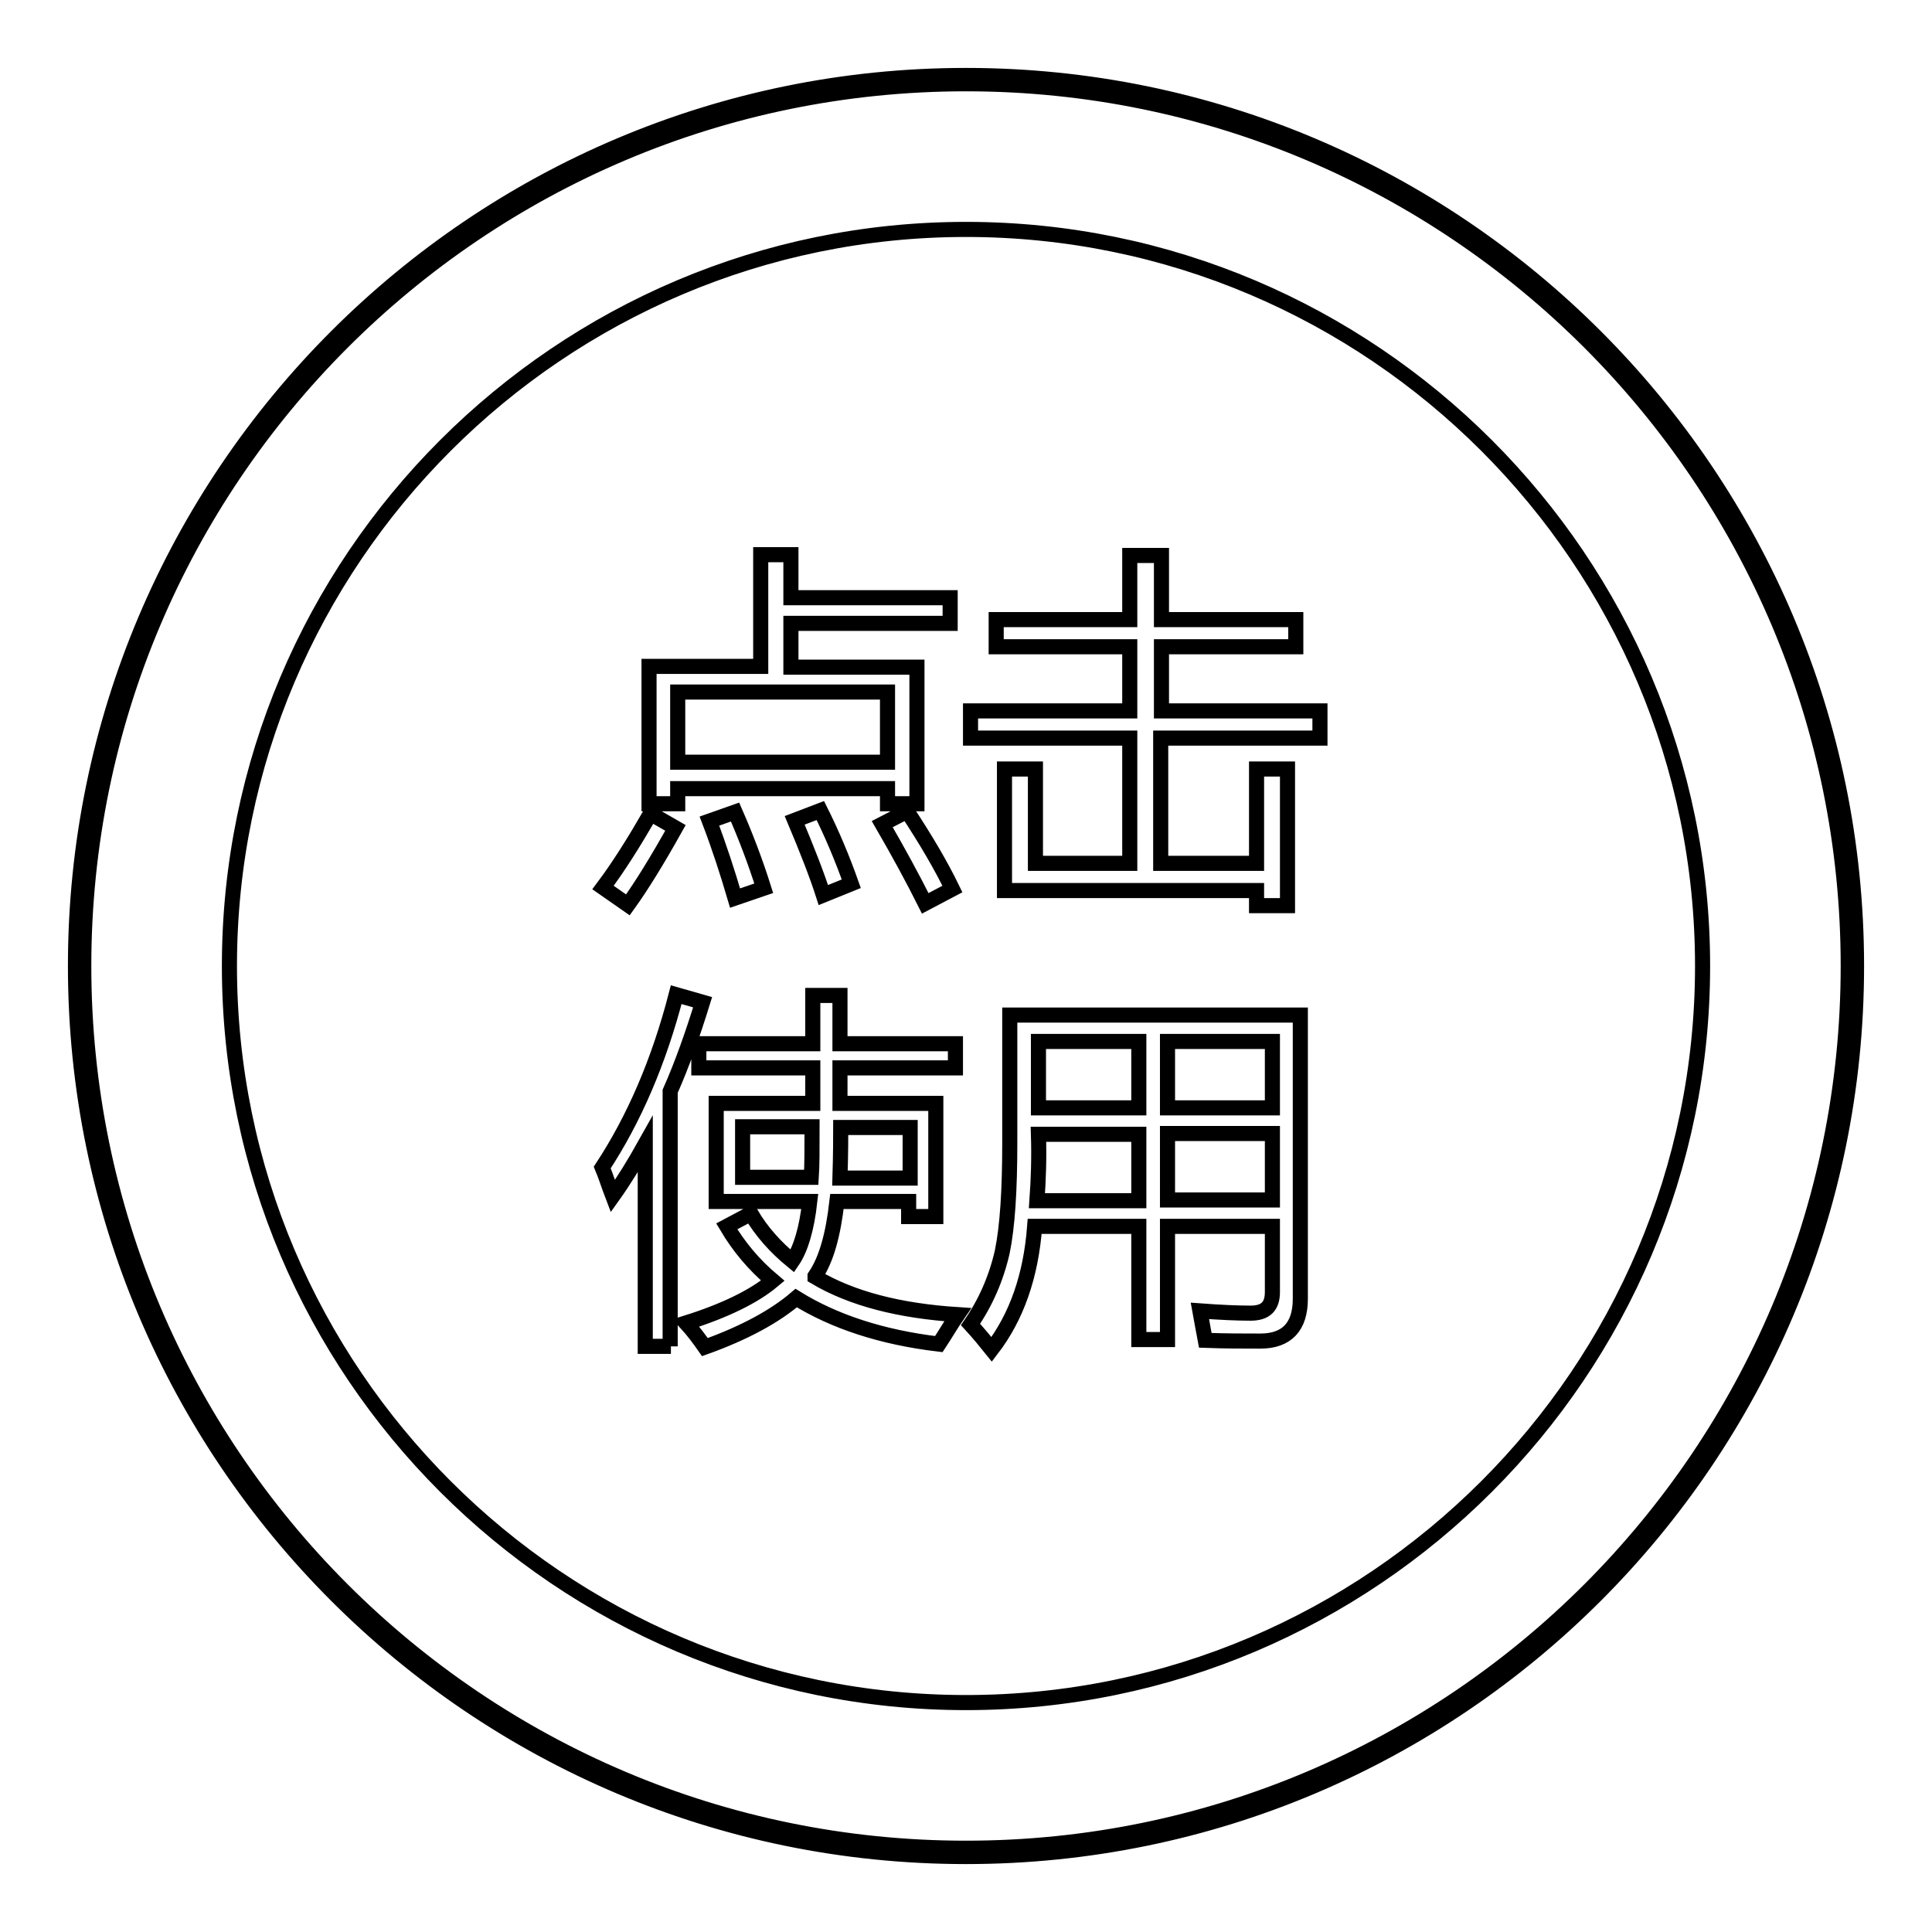 <?xml version="1.0" encoding="utf-8"?>
<!-- Svg Vector Icons : http://www.onlinewebfonts.com/icon -->
<!DOCTYPE svg PUBLIC "-//W3C//DTD SVG 1.1//EN" "http://www.w3.org/Graphics/SVG/1.1/DTD/svg11.dtd">
<svg version="1.1" xmlns="http://www.w3.org/2000/svg" xmlns:xlink="http://www.w3.org/1999/xlink" x="0px" y="0px" viewBox="0 0 256 256" enable-background="new 0 0 256 256" xml:space="preserve">
<g> <path stroke-width="2" fill-opacity="0" stroke="#000000"  d="M128,10C62.9,10,10,62.9,10,128c0,65.1,52.9,118,118,118c65.1,0,118-52.9,118-118C246,62.9,193.1,10,128,10 L128,10z M128,244.9c-64.5,0-116.9-52.4-116.9-116.9C11.1,63.5,63.5,11.1,128,11.1c64.5,0,116.9,52.4,116.9,116.9 C244.9,192.5,192.5,244.9,128,244.9L128,244.9z M154.7,138h13.9v8.8h-13.9V138z M98.5,156h9c0.1-1.5,0.1-3.7,0.1-6.7h-9.2V156z  M89.8,91.7h27.8v9.3H89.8V91.7z M154.7,150.2h13.9v8.8h-13.9V150.2L154.7,150.2z M120.5,149.4h-9.1c0,1.2,0,3.4-0.1,6.7h9.3V149.4 z M137.6,138h13.3v8.8h-13.3V138z M150.9,159.1v-8.8h-13.3c0.1,3.1,0,6-0.2,8.8H150.9z M128,30.4c-53.8,0-97.6,43.8-97.6,97.6 c0,53.8,43.8,97.6,97.6,97.6c53.8,0,97.6-43.8,97.6-97.6C225.6,74.2,181.8,30.4,128,30.4z M86,88.3L86,88.3h14.8V73.5h4v5.7h21.1 v3.4h-21.1v5.8h16.7v18.1h-3.9v-2H89.8v2H86V88.3z M126.2,117.8l-3.6,1.9c-1.6-3.2-3.5-6.7-5.7-10.5l3.3-1.7 C122.7,111.3,124.7,114.7,126.2,117.8z M112.8,117.1l-3.7,1.5c-0.9-2.8-2.2-6.1-3.8-9.9l3.4-1.3 C110.2,110.4,111.6,113.7,112.8,117.1z M101.2,117.7l-3.8,1.3c-1-3.4-2.1-6.8-3.4-10.2l3.4-1.2C98.8,110.8,100.1,114.2,101.2,117.7 z M86.2,107.8l3.3,1.9c-2.4,4.3-4.5,7.7-6.3,10.2l-3.3-2.3C82,114.8,84,111.6,86.2,107.8z M88.9,178.4h-3.4v-26.8 c-1.4,2.5-2.8,4.8-4.3,6.9c-0.5-1.3-0.9-2.6-1.4-3.8c4.2-6.4,7.5-14,9.8-22.9l3.5,1c-1.3,4.2-2.7,8.2-4.3,11.8V178.4z M124.4,178.1 c-7.6-0.9-13.9-3-18.9-6.1c-2.8,2.4-6.8,4.6-12.1,6.5c-0.7-1-1.5-2.1-2.5-3.2c5.1-1.6,9-3.5,11.5-5.6c-2.5-2.1-4.5-4.5-6.1-7.2 l3.2-1.7c1.4,2.4,3.3,4.5,5.5,6.3c1.1-1.6,1.9-4.3,2.3-7.9H94.9v-13h12.8v-4.7H92.6v-3.2h15.1v-6.4h3.6v6.4h15.3v3.2h-15.3v4.7H124 v15h-3.6v-2h-9.5c-0.5,4.4-1.4,7.7-2.9,9.9c0,0,0,0.1,0,0.1c4.9,2.9,11.2,4.5,18.9,5C126,175.5,125.2,176.9,124.4,178.1z  M172.3,172.1c0,3.7-1.8,5.6-5.3,5.6c-2.2,0-4.6,0-7.3-0.1c-0.2-1-0.4-2.3-0.7-3.9c2.7,0.2,5,0.3,6.7,0.3c2,0,2.9-0.9,2.9-2.8v-8.7 h-13.9v15h-3.8v-15h-13.8c-0.5,6.6-2.4,12-5.7,16.3c-0.8-1-1.7-2.1-2.8-3.3c2-2.9,3.4-6.1,4.2-9.6c0.7-3.4,1-8.2,1-14.5v-16.9h38.5 V172.1z M174.8,97.8h-21v16.6h12.7v-12.5h4.1v18.1h-4.1v-2h-33.4v-16.1h4.1v12.5h12.5V97.8h-21.1v-3.6h21.1v-8.5H132v-3.6h17.7 v-8.5h4.2v8.5h17.8v3.6h-17.8v8.5h21V97.8z"/></g>
</svg>